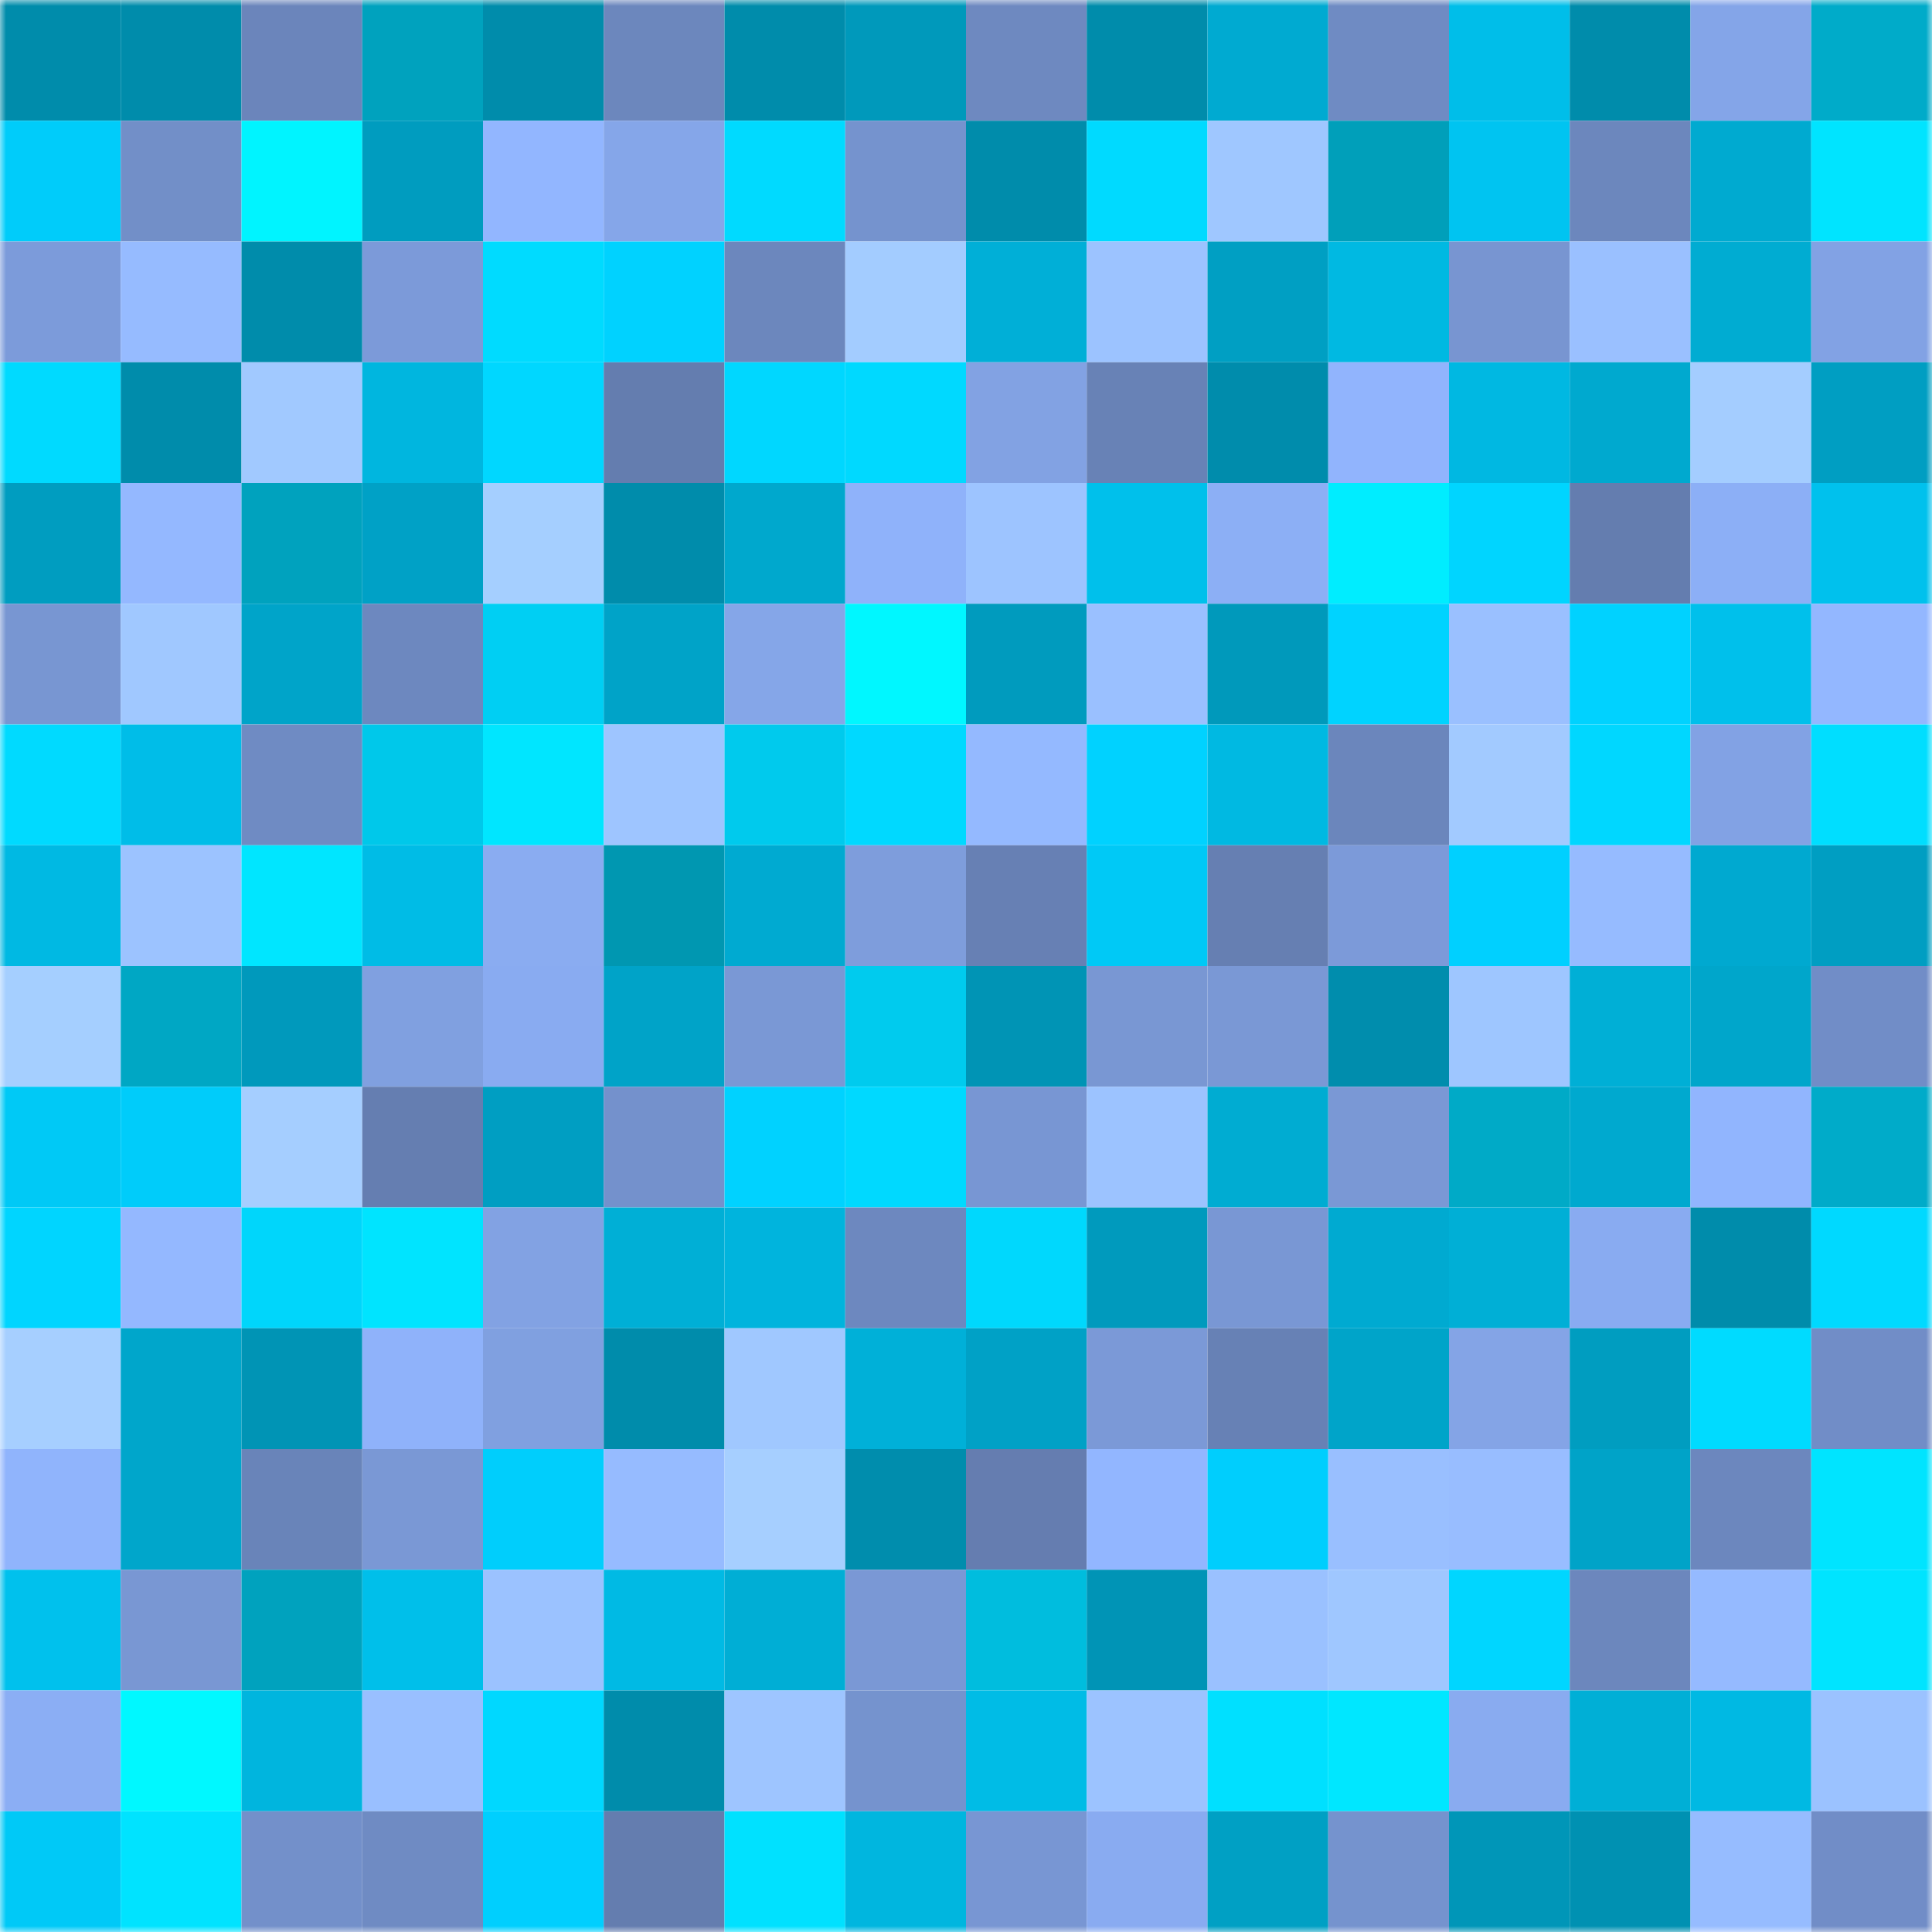 <svg viewBox="0 0 160 160" fill="none" role="img" xmlns="http://www.w3.org/2000/svg" width="240" height="240" name="ens%2Caroza.eth"><mask id="656512850" mask-type="alpha" maskUnits="userSpaceOnUse" x="0" y="0" width="160" height="160"><rect width="160" height="160" fill="#FFFFFF"></rect></mask><g mask="url(#656512850)"><rect x="0" y="0" width="10" height="10" fill="#008cab"></rect><rect x="10" y="0" width="10" height="10" fill="#008cab"></rect><rect x="20" y="0" width="10" height="10" fill="#6b85bb"></rect><rect x="30" y="0" width="10" height="10" fill="#00a2be"></rect><rect x="40" y="0" width="10" height="10" fill="#008cab"></rect><rect x="50" y="0" width="10" height="10" fill="#6c87bd"></rect><rect x="60" y="0" width="10" height="10" fill="#008cab"></rect><rect x="70" y="0" width="10" height="10" fill="#0099bb"></rect><rect x="80" y="0" width="10" height="10" fill="#6e89c0"></rect><rect x="90" y="0" width="10" height="10" fill="#008cab"></rect><rect x="100" y="0" width="10" height="10" fill="#00aad1"></rect><rect x="110" y="0" width="10" height="10" fill="#6f8bc3"></rect><rect x="120" y="0" width="10" height="10" fill="#00bee9"></rect><rect x="130" y="0" width="10" height="10" fill="#008cab"></rect><rect x="140" y="0" width="10" height="10" fill="#84a5e8"></rect><rect x="150" y="0" width="10" height="10" fill="#00abc9"></rect><rect x="0" y="10" width="10" height="10" fill="#00ccfa"></rect><rect x="10" y="10" width="10" height="10" fill="#728fc8"></rect><rect x="20" y="10" width="10" height="10" fill="#00f4ff"></rect><rect x="30" y="10" width="10" height="10" fill="#009cbf"></rect><rect x="40" y="10" width="10" height="10" fill="#92b6ff"></rect><rect x="50" y="10" width="10" height="10" fill="#85a6e9"></rect><rect x="60" y="10" width="10" height="10" fill="#00daff"></rect><rect x="70" y="10" width="10" height="10" fill="#7593ce"></rect><rect x="80" y="10" width="10" height="10" fill="#008cab"></rect><rect x="90" y="10" width="10" height="10" fill="#00daff"></rect><rect x="100" y="10" width="10" height="10" fill="#9fc7ff"></rect><rect x="110" y="10" width="10" height="10" fill="#009fba"></rect><rect x="120" y="10" width="10" height="10" fill="#00c4f1"></rect><rect x="130" y="10" width="10" height="10" fill="#6c87bd"></rect><rect x="140" y="10" width="10" height="10" fill="#00aad0"></rect><rect x="150" y="10" width="10" height="10" fill="#00e4ff"></rect><rect x="0" y="20" width="10" height="10" fill="#7c9bda"></rect><rect x="10" y="20" width="10" height="10" fill="#96bbff"></rect><rect x="20" y="20" width="10" height="10" fill="#008cab"></rect><rect x="30" y="20" width="10" height="10" fill="#7c9ad9"></rect><rect x="40" y="20" width="10" height="10" fill="#00dbff"></rect><rect x="50" y="20" width="10" height="10" fill="#00d2ff"></rect><rect x="60" y="20" width="10" height="10" fill="#6c87bd"></rect><rect x="70" y="20" width="10" height="10" fill="#a3ccff"></rect><rect x="80" y="20" width="10" height="10" fill="#00afd7"></rect><rect x="90" y="20" width="10" height="10" fill="#9cc3ff"></rect><rect x="100" y="20" width="10" height="10" fill="#009fc3"></rect><rect x="110" y="20" width="10" height="10" fill="#00b9e2"></rect><rect x="120" y="20" width="10" height="10" fill="#7895d1"></rect><rect x="130" y="20" width="10" height="10" fill="#9ac0ff"></rect><rect x="140" y="20" width="10" height="10" fill="#00acd2"></rect><rect x="150" y="20" width="10" height="10" fill="#82a2e4"></rect><rect x="0" y="30" width="10" height="10" fill="#00daff"></rect><rect x="10" y="30" width="10" height="10" fill="#008cab"></rect><rect x="20" y="30" width="10" height="10" fill="#a1c9ff"></rect><rect x="30" y="30" width="10" height="10" fill="#00b6df"></rect><rect x="40" y="30" width="10" height="10" fill="#00d7ff"></rect><rect x="50" y="30" width="10" height="10" fill="#647daf"></rect><rect x="60" y="30" width="10" height="10" fill="#00d7ff"></rect><rect x="70" y="30" width="10" height="10" fill="#00d9ff"></rect><rect x="80" y="30" width="10" height="10" fill="#82a2e3"></rect><rect x="90" y="30" width="10" height="10" fill="#6882b6"></rect><rect x="100" y="30" width="10" height="10" fill="#008cac"></rect><rect x="110" y="30" width="10" height="10" fill="#91b4fd"></rect><rect x="120" y="30" width="10" height="10" fill="#00b8e2"></rect><rect x="130" y="30" width="10" height="10" fill="#00a9cf"></rect><rect x="140" y="30" width="10" height="10" fill="#a4cdff"></rect><rect x="150" y="30" width="10" height="10" fill="#009ec2"></rect><rect x="0" y="40" width="10" height="10" fill="#009dc0"></rect><rect x="10" y="40" width="10" height="10" fill="#94b8ff"></rect><rect x="20" y="40" width="10" height="10" fill="#00a2be"></rect><rect x="30" y="40" width="10" height="10" fill="#00a1c6"></rect><rect x="40" y="40" width="10" height="10" fill="#a5cfff"></rect><rect x="50" y="40" width="10" height="10" fill="#008cab"></rect><rect x="60" y="40" width="10" height="10" fill="#00a8cd"></rect><rect x="70" y="40" width="10" height="10" fill="#8fb2fa"></rect><rect x="80" y="40" width="10" height="10" fill="#9dc4ff"></rect><rect x="90" y="40" width="10" height="10" fill="#00c0eb"></rect><rect x="100" y="40" width="10" height="10" fill="#8caff5"></rect><rect x="110" y="40" width="10" height="10" fill="#00edff"></rect><rect x="120" y="40" width="10" height="10" fill="#00d5ff"></rect><rect x="130" y="40" width="10" height="10" fill="#647daf"></rect><rect x="140" y="40" width="10" height="10" fill="#8caff6"></rect><rect x="150" y="40" width="10" height="10" fill="#00c1ed"></rect><rect x="0" y="50" width="10" height="10" fill="#7896d2"></rect><rect x="10" y="50" width="10" height="10" fill="#a0c8ff"></rect><rect x="20" y="50" width="10" height="10" fill="#00a4c9"></rect><rect x="30" y="50" width="10" height="10" fill="#6d88bf"></rect><rect x="40" y="50" width="10" height="10" fill="#00cff3"></rect><rect x="50" y="50" width="10" height="10" fill="#00a3c8"></rect><rect x="60" y="50" width="10" height="10" fill="#85a6e8"></rect><rect x="70" y="50" width="10" height="10" fill="#00f7ff"></rect><rect x="80" y="50" width="10" height="10" fill="#009bbe"></rect><rect x="90" y="50" width="10" height="10" fill="#9ac0ff"></rect><rect x="100" y="50" width="10" height="10" fill="#0099bb"></rect><rect x="110" y="50" width="10" height="10" fill="#00d3ff"></rect><rect x="120" y="50" width="10" height="10" fill="#9ac0ff"></rect><rect x="130" y="50" width="10" height="10" fill="#00d2ff"></rect><rect x="140" y="50" width="10" height="10" fill="#00c0eb"></rect><rect x="150" y="50" width="10" height="10" fill="#93b7ff"></rect><rect x="0" y="60" width="10" height="10" fill="#00daff"></rect><rect x="10" y="60" width="10" height="10" fill="#00bde8"></rect><rect x="20" y="60" width="10" height="10" fill="#6f8bc3"></rect><rect x="30" y="60" width="10" height="10" fill="#00c8ea"></rect><rect x="40" y="60" width="10" height="10" fill="#00e6ff"></rect><rect x="50" y="60" width="10" height="10" fill="#9ec5ff"></rect><rect x="60" y="60" width="10" height="10" fill="#00caed"></rect><rect x="70" y="60" width="10" height="10" fill="#00d9ff"></rect><rect x="80" y="60" width="10" height="10" fill="#94b9ff"></rect><rect x="90" y="60" width="10" height="10" fill="#00d2ff"></rect><rect x="100" y="60" width="10" height="10" fill="#00b9e2"></rect><rect x="110" y="60" width="10" height="10" fill="#6b86bc"></rect><rect x="120" y="60" width="10" height="10" fill="#a2caff"></rect><rect x="130" y="60" width="10" height="10" fill="#00d7ff"></rect><rect x="140" y="60" width="10" height="10" fill="#82a2e4"></rect><rect x="150" y="60" width="10" height="10" fill="#00deff"></rect><rect x="0" y="70" width="10" height="10" fill="#00b9e3"></rect><rect x="10" y="70" width="10" height="10" fill="#9cc3ff"></rect><rect x="20" y="70" width="10" height="10" fill="#00e6ff"></rect><rect x="30" y="70" width="10" height="10" fill="#00bce6"></rect><rect x="40" y="70" width="10" height="10" fill="#8aacf1"></rect><rect x="50" y="70" width="10" height="10" fill="#0097b1"></rect><rect x="60" y="70" width="10" height="10" fill="#00aad1"></rect><rect x="70" y="70" width="10" height="10" fill="#7e9ddc"></rect><rect x="80" y="70" width="10" height="10" fill="#6780b4"></rect><rect x="90" y="70" width="10" height="10" fill="#00c9f6"></rect><rect x="100" y="70" width="10" height="10" fill="#667fb2"></rect><rect x="110" y="70" width="10" height="10" fill="#7c9ad9"></rect><rect x="120" y="70" width="10" height="10" fill="#00d0ff"></rect><rect x="130" y="70" width="10" height="10" fill="#96bbff"></rect><rect x="140" y="70" width="10" height="10" fill="#00a9d0"></rect><rect x="150" y="70" width="10" height="10" fill="#009ec2"></rect><rect x="0" y="80" width="10" height="10" fill="#a5cfff"></rect><rect x="10" y="80" width="10" height="10" fill="#00a7c4"></rect><rect x="20" y="80" width="10" height="10" fill="#0099bc"></rect><rect x="30" y="80" width="10" height="10" fill="#80a0e0"></rect><rect x="40" y="80" width="10" height="10" fill="#89abf1"></rect><rect x="50" y="80" width="10" height="10" fill="#00a3c8"></rect><rect x="60" y="80" width="10" height="10" fill="#7a98d5"></rect><rect x="70" y="80" width="10" height="10" fill="#00cbee"></rect><rect x="80" y="80" width="10" height="10" fill="#0094b5"></rect><rect x="90" y="80" width="10" height="10" fill="#7997d3"></rect><rect x="100" y="80" width="10" height="10" fill="#7a98d5"></rect><rect x="110" y="80" width="10" height="10" fill="#008dad"></rect><rect x="120" y="80" width="10" height="10" fill="#9ec6ff"></rect><rect x="130" y="80" width="10" height="10" fill="#00afd6"></rect><rect x="140" y="80" width="10" height="10" fill="#00a6cb"></rect><rect x="150" y="80" width="10" height="10" fill="#718dc7"></rect><rect x="0" y="90" width="10" height="10" fill="#00c9f6"></rect><rect x="10" y="90" width="10" height="10" fill="#00ccfa"></rect><rect x="20" y="90" width="10" height="10" fill="#a5ceff"></rect><rect x="30" y="90" width="10" height="10" fill="#657eb1"></rect><rect x="40" y="90" width="10" height="10" fill="#009ec2"></rect><rect x="50" y="90" width="10" height="10" fill="#7491cc"></rect><rect x="60" y="90" width="10" height="10" fill="#00d2ff"></rect><rect x="70" y="90" width="10" height="10" fill="#00d9ff"></rect><rect x="80" y="90" width="10" height="10" fill="#7896d3"></rect><rect x="90" y="90" width="10" height="10" fill="#9cc3ff"></rect><rect x="100" y="90" width="10" height="10" fill="#00acd2"></rect><rect x="110" y="90" width="10" height="10" fill="#7a98d5"></rect><rect x="120" y="90" width="10" height="10" fill="#00aac7"></rect><rect x="130" y="90" width="10" height="10" fill="#00a9cf"></rect><rect x="140" y="90" width="10" height="10" fill="#91b5fe"></rect><rect x="150" y="90" width="10" height="10" fill="#00abc9"></rect><rect x="0" y="100" width="10" height="10" fill="#00d5ff"></rect><rect x="10" y="100" width="10" height="10" fill="#94b8ff"></rect><rect x="20" y="100" width="10" height="10" fill="#00d6fb"></rect><rect x="30" y="100" width="10" height="10" fill="#00e4ff"></rect><rect x="40" y="100" width="10" height="10" fill="#82a2e3"></rect><rect x="50" y="100" width="10" height="10" fill="#00afd6"></rect><rect x="60" y="100" width="10" height="10" fill="#00b4dd"></rect><rect x="70" y="100" width="10" height="10" fill="#6d88bf"></rect><rect x="80" y="100" width="10" height="10" fill="#00d8fd"></rect><rect x="90" y="100" width="10" height="10" fill="#009abd"></rect><rect x="100" y="100" width="10" height="10" fill="#7997d4"></rect><rect x="110" y="100" width="10" height="10" fill="#00aad1"></rect><rect x="120" y="100" width="10" height="10" fill="#00afd6"></rect><rect x="130" y="100" width="10" height="10" fill="#89abf1"></rect><rect x="140" y="100" width="10" height="10" fill="#008cab"></rect><rect x="150" y="100" width="10" height="10" fill="#00d9ff"></rect><rect x="0" y="110" width="10" height="10" fill="#a6cfff"></rect><rect x="10" y="110" width="10" height="10" fill="#00a6cb"></rect><rect x="20" y="110" width="10" height="10" fill="#0094b5"></rect><rect x="30" y="110" width="10" height="10" fill="#8fb2fa"></rect><rect x="40" y="110" width="10" height="10" fill="#80a0e0"></rect><rect x="50" y="110" width="10" height="10" fill="#008cab"></rect><rect x="60" y="110" width="10" height="10" fill="#a0c8ff"></rect><rect x="70" y="110" width="10" height="10" fill="#00b0d8"></rect><rect x="80" y="110" width="10" height="10" fill="#00a1c6"></rect><rect x="90" y="110" width="10" height="10" fill="#7b99d7"></rect><rect x="100" y="110" width="10" height="10" fill="#6781b5"></rect><rect x="110" y="110" width="10" height="10" fill="#00a4c9"></rect><rect x="120" y="110" width="10" height="10" fill="#84a4e6"></rect><rect x="130" y="110" width="10" height="10" fill="#009dc0"></rect><rect x="140" y="110" width="10" height="10" fill="#00dbff"></rect><rect x="150" y="110" width="10" height="10" fill="#718dc7"></rect><rect x="0" y="120" width="10" height="10" fill="#90b4fc"></rect><rect x="10" y="120" width="10" height="10" fill="#00a6cb"></rect><rect x="20" y="120" width="10" height="10" fill="#6984b9"></rect><rect x="30" y="120" width="10" height="10" fill="#7a98d5"></rect><rect x="40" y="120" width="10" height="10" fill="#00cefc"></rect><rect x="50" y="120" width="10" height="10" fill="#96bbff"></rect><rect x="60" y="120" width="10" height="10" fill="#a6cfff"></rect><rect x="70" y="120" width="10" height="10" fill="#008dad"></rect><rect x="80" y="120" width="10" height="10" fill="#657db0"></rect><rect x="90" y="120" width="10" height="10" fill="#92b6ff"></rect><rect x="100" y="120" width="10" height="10" fill="#00cefd"></rect><rect x="110" y="120" width="10" height="10" fill="#99bfff"></rect><rect x="120" y="120" width="10" height="10" fill="#98bdff"></rect><rect x="130" y="120" width="10" height="10" fill="#00a3c8"></rect><rect x="140" y="120" width="10" height="10" fill="#6c87be"></rect><rect x="150" y="120" width="10" height="10" fill="#00e4ff"></rect><rect x="0" y="130" width="10" height="10" fill="#00c1ed"></rect><rect x="10" y="130" width="10" height="10" fill="#7997d3"></rect><rect x="20" y="130" width="10" height="10" fill="#00a2be"></rect><rect x="30" y="130" width="10" height="10" fill="#00bfea"></rect><rect x="40" y="130" width="10" height="10" fill="#9bc2ff"></rect><rect x="50" y="130" width="10" height="10" fill="#00bae4"></rect><rect x="60" y="130" width="10" height="10" fill="#00aed5"></rect><rect x="70" y="130" width="10" height="10" fill="#7a98d5"></rect><rect x="80" y="130" width="10" height="10" fill="#00bdde"></rect><rect x="90" y="130" width="10" height="10" fill="#0094b6"></rect><rect x="100" y="130" width="10" height="10" fill="#9ac1ff"></rect><rect x="110" y="130" width="10" height="10" fill="#9fc7ff"></rect><rect x="120" y="130" width="10" height="10" fill="#00d6ff"></rect><rect x="130" y="130" width="10" height="10" fill="#6c87bd"></rect><rect x="140" y="130" width="10" height="10" fill="#95baff"></rect><rect x="150" y="130" width="10" height="10" fill="#00e4ff"></rect><rect x="0" y="140" width="10" height="10" fill="#8baef4"></rect><rect x="10" y="140" width="10" height="10" fill="#00f8ff"></rect><rect x="20" y="140" width="10" height="10" fill="#00b5de"></rect><rect x="30" y="140" width="10" height="10" fill="#99bfff"></rect><rect x="40" y="140" width="10" height="10" fill="#00d8ff"></rect><rect x="50" y="140" width="10" height="10" fill="#008cab"></rect><rect x="60" y="140" width="10" height="10" fill="#9ec5ff"></rect><rect x="70" y="140" width="10" height="10" fill="#7593ce"></rect><rect x="80" y="140" width="10" height="10" fill="#00bce6"></rect><rect x="90" y="140" width="10" height="10" fill="#9cc3ff"></rect><rect x="100" y="140" width="10" height="10" fill="#00e0ff"></rect><rect x="110" y="140" width="10" height="10" fill="#00e7ff"></rect><rect x="120" y="140" width="10" height="10" fill="#89abf0"></rect><rect x="130" y="140" width="10" height="10" fill="#00afd6"></rect><rect x="140" y="140" width="10" height="10" fill="#00b9e3"></rect><rect x="150" y="140" width="10" height="10" fill="#9bc2ff"></rect><rect x="0" y="150" width="10" height="10" fill="#00c9f7"></rect><rect x="10" y="150" width="10" height="10" fill="#00e3ff"></rect><rect x="20" y="150" width="10" height="10" fill="#7390ca"></rect><rect x="30" y="150" width="10" height="10" fill="#6f8bc3"></rect><rect x="40" y="150" width="10" height="10" fill="#00cffe"></rect><rect x="50" y="150" width="10" height="10" fill="#647daf"></rect><rect x="60" y="150" width="10" height="10" fill="#00e1ff"></rect><rect x="70" y="150" width="10" height="10" fill="#00b6df"></rect><rect x="80" y="150" width="10" height="10" fill="#7896d3"></rect><rect x="90" y="150" width="10" height="10" fill="#89abf1"></rect><rect x="100" y="150" width="10" height="10" fill="#00a0c4"></rect><rect x="110" y="150" width="10" height="10" fill="#7593ce"></rect><rect x="120" y="150" width="10" height="10" fill="#0096b8"></rect><rect x="130" y="150" width="10" height="10" fill="#0091b2"></rect><rect x="140" y="150" width="10" height="10" fill="#96bcff"></rect><rect x="150" y="150" width="10" height="10" fill="#718dc7"></rect></g></svg>